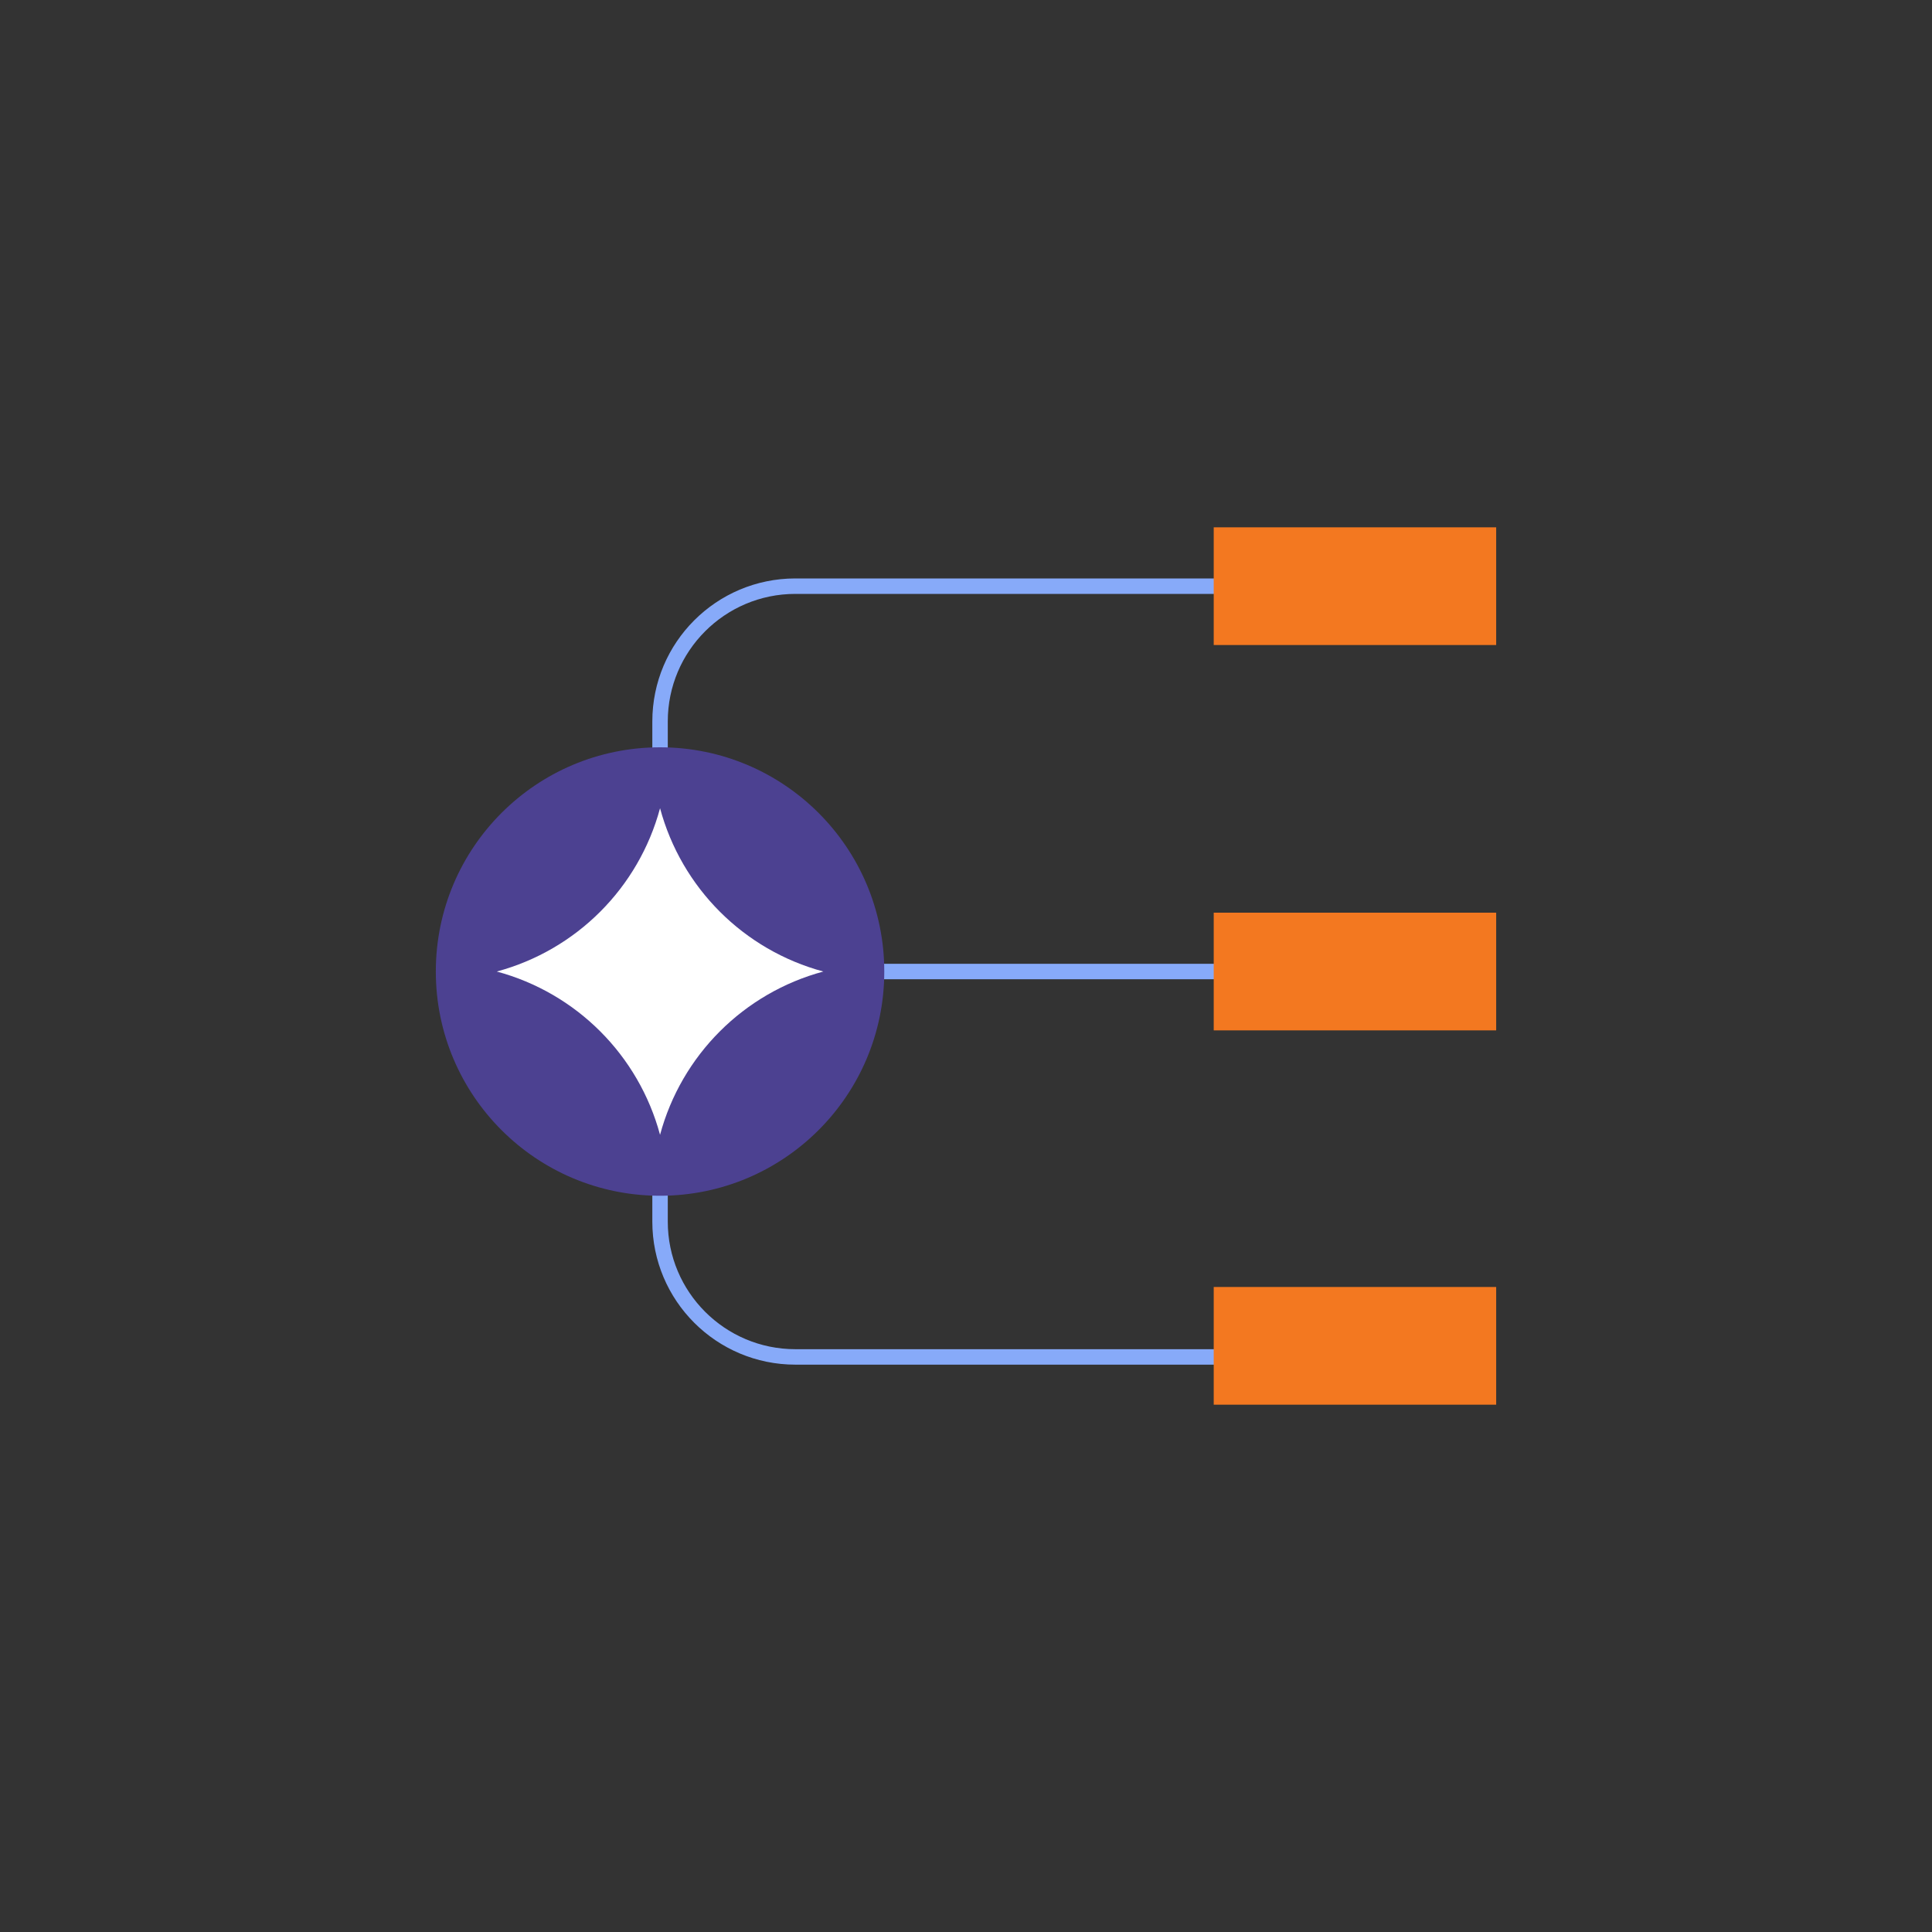 <svg xmlns="http://www.w3.org/2000/svg" id="Capa_1" data-name="Capa 1" viewBox="0 0 500 500"><rect x="0" y="0" width="500" height="500" fill="#333333" stroke="none"/><defs><style>      .cls-1 {        fill: #f37820;      }      .cls-1, .cls-2, .cls-3 {        stroke-width: 0px;      }      .cls-2 {        fill: #fff;      }      .cls-4 {        fill: none;        stroke: #87aaf9;        stroke-miterlimit: 10;        stroke-width: 4px;      }      .cls-3 {        fill: #4c4191;      }    </style></defs><line class="cls-4" x1="170.82" y1="251.43" x2="324.77" y2="251.43"></line><path class="cls-4" d="m324.77,151.7h-118.93c-19.34,0-35.02,15.68-35.02,35.02v64.72"></path><path class="cls-4" d="m324.77,351.17h-118.93c-19.34,0-35.02-15.68-35.02-35.02v-64.72"></path><g><circle class="cls-3" cx="170.82" cy="251.43" r="58.03"></circle><path class="cls-2" d="m213.08,251.43h0s0,0,0,0c-20.61,5.55-36.71,21.65-42.26,42.26h0s0,0,0,0c-5.55-20.61-21.65-36.71-42.26-42.26h0s0,0,0,0c20.61-5.55,36.71-21.65,42.26-42.26h0s0,0,0,0c5.55,20.61,21.65,36.71,42.26,42.26Z"></path></g><rect class="cls-1" x="314.11" y="136.47" width="73.1" height="30.46"></rect><rect class="cls-1" x="314.11" y="236.2" width="73.1" height="30.46"></rect><rect class="cls-1" x="314.11" y="333.07" width="73.1" height="30.46"></rect></svg>